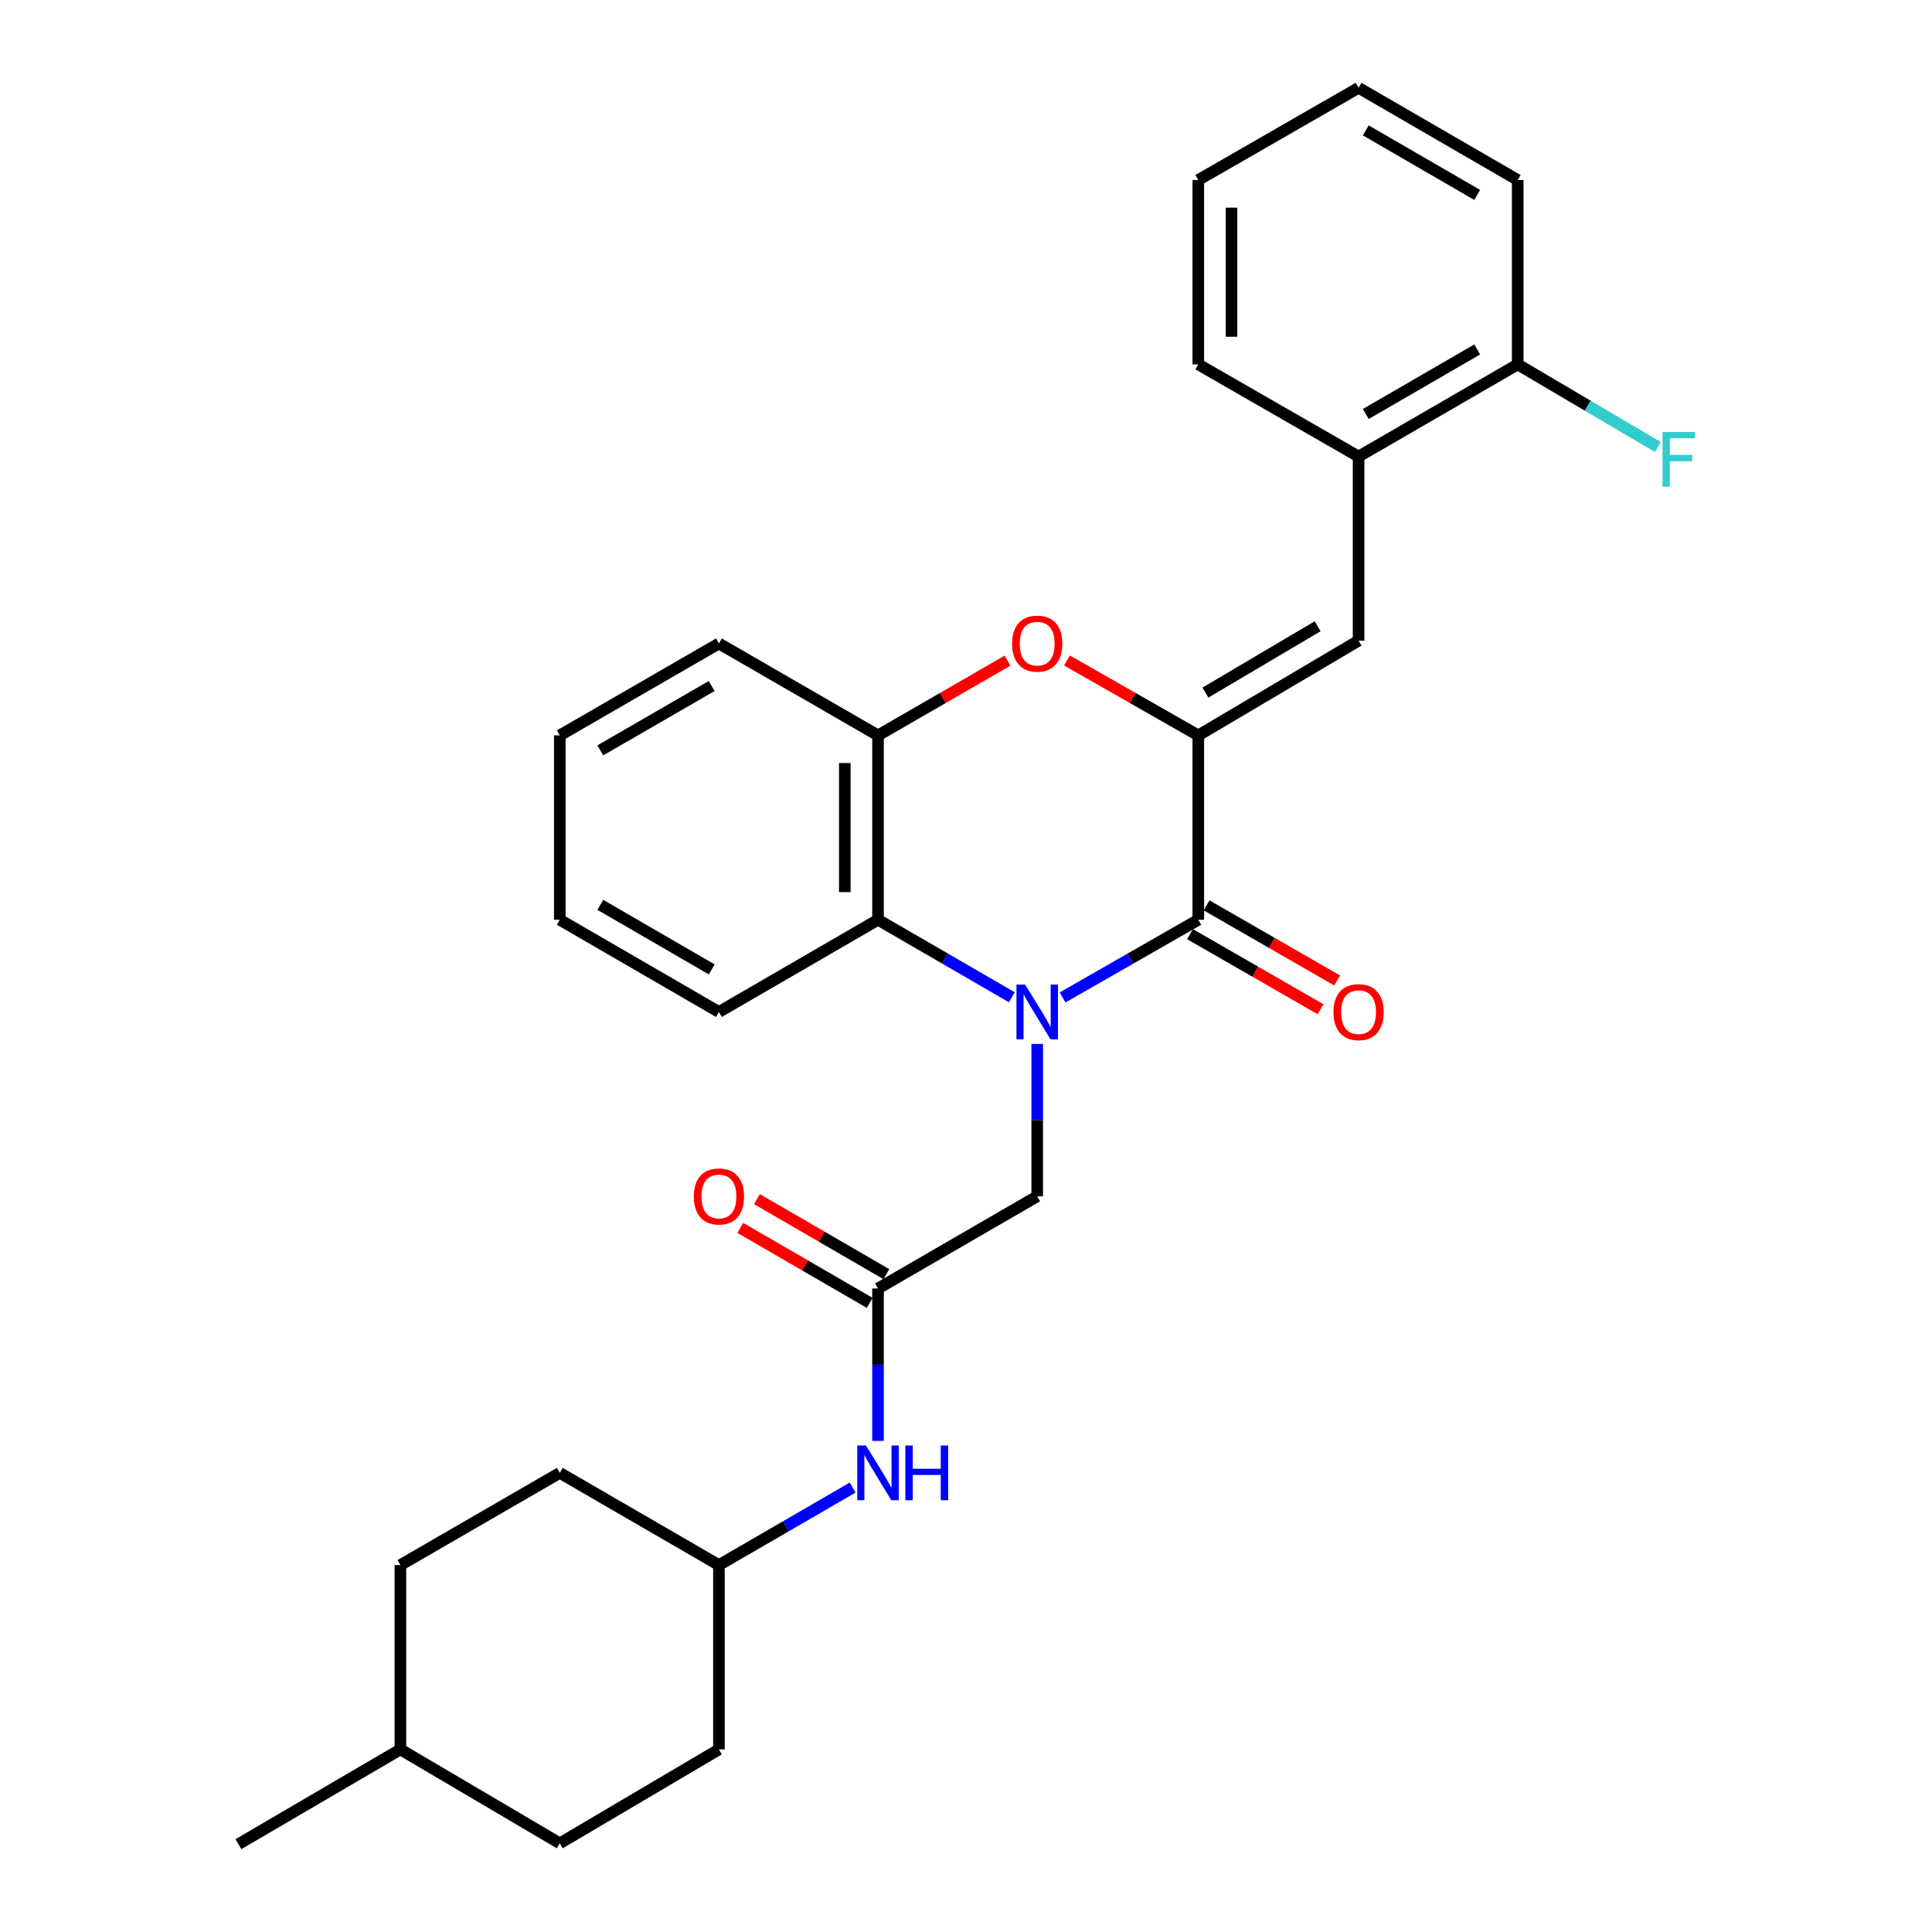 <?xml version='1.0' encoding='iso-8859-1'?>
<svg version='1.1' baseProfile='full'
              xmlns='http://www.w3.org/2000/svg'
                      xmlns:rdkit='http://www.rdkit.org/xml'
                      xmlns:xlink='http://www.w3.org/1999/xlink'
                  xml:space='preserve'
width='1000px' height='1000px' viewBox='0 0 1000 1000'>
<!-- END OF HEADER -->
<rect style='opacity:1.0;fill:#FFFFFF;stroke:none' width='1000' height='1000' x='0' y='0'> </rect>
<path class='bond-0' d='M 549.999,516.272 L 585.116,496.166' style='fill:none;fill-rule:evenodd;stroke:#0000FF;stroke-width:6px;stroke-linecap:butt;stroke-linejoin:miter;stroke-opacity:1' />
<path class='bond-0' d='M 585.116,496.166 L 620.233,476.061' style='fill:none;fill-rule:evenodd;stroke:#000000;stroke-width:6px;stroke-linecap:butt;stroke-linejoin:miter;stroke-opacity:1' />
<path class='bond-3' d='M 523.737,516.194 L 489.101,496.128' style='fill:none;fill-rule:evenodd;stroke:#0000FF;stroke-width:6px;stroke-linecap:butt;stroke-linejoin:miter;stroke-opacity:1' />
<path class='bond-3' d='M 489.101,496.128 L 454.466,476.061' style='fill:none;fill-rule:evenodd;stroke:#000000;stroke-width:6px;stroke-linecap:butt;stroke-linejoin:miter;stroke-opacity:1' />
<path class='bond-6' d='M 536.858,540.341 L 536.858,579.775' style='fill:none;fill-rule:evenodd;stroke:#0000FF;stroke-width:6px;stroke-linecap:butt;stroke-linejoin:miter;stroke-opacity:1' />
<path class='bond-6' d='M 536.858,579.775 L 536.858,619.208' style='fill:none;fill-rule:evenodd;stroke:#000000;stroke-width:6px;stroke-linecap:butt;stroke-linejoin:miter;stroke-opacity:1' />
<path class='bond-1' d='M 620.233,476.061 L 620.233,380.639' style='fill:none;fill-rule:evenodd;stroke:#000000;stroke-width:6px;stroke-linecap:butt;stroke-linejoin:miter;stroke-opacity:1' />
<path class='bond-9' d='M 615.946,483.513 L 649.732,502.952' style='fill:none;fill-rule:evenodd;stroke:#000000;stroke-width:6px;stroke-linecap:butt;stroke-linejoin:miter;stroke-opacity:1' />
<path class='bond-9' d='M 649.732,502.952 L 683.518,522.391' style='fill:none;fill-rule:evenodd;stroke:#FF0000;stroke-width:6px;stroke-linecap:butt;stroke-linejoin:miter;stroke-opacity:1' />
<path class='bond-9' d='M 624.521,468.609 L 658.307,488.048' style='fill:none;fill-rule:evenodd;stroke:#000000;stroke-width:6px;stroke-linecap:butt;stroke-linejoin:miter;stroke-opacity:1' />
<path class='bond-9' d='M 658.307,488.048 L 692.093,507.487' style='fill:none;fill-rule:evenodd;stroke:#FF0000;stroke-width:6px;stroke-linecap:butt;stroke-linejoin:miter;stroke-opacity:1' />
<path class='bond-4' d='M 620.233,380.639 L 703.199,331.596' style='fill:none;fill-rule:evenodd;stroke:#000000;stroke-width:6px;stroke-linecap:butt;stroke-linejoin:miter;stroke-opacity:1' />
<path class='bond-4' d='M 623.928,358.481 L 682.004,324.15' style='fill:none;fill-rule:evenodd;stroke:#000000;stroke-width:6px;stroke-linecap:butt;stroke-linejoin:miter;stroke-opacity:1' />
<path class='bond-29' d='M 620.233,380.639 L 586.245,361.246' style='fill:none;fill-rule:evenodd;stroke:#000000;stroke-width:6px;stroke-linecap:butt;stroke-linejoin:miter;stroke-opacity:1' />
<path class='bond-29' d='M 586.245,361.246 L 552.257,341.854' style='fill:none;fill-rule:evenodd;stroke:#FF0000;stroke-width:6px;stroke-linecap:butt;stroke-linejoin:miter;stroke-opacity:1' />
<path class='bond-2' d='M 521.479,341.946 L 487.972,361.293' style='fill:none;fill-rule:evenodd;stroke:#FF0000;stroke-width:6px;stroke-linecap:butt;stroke-linejoin:miter;stroke-opacity:1' />
<path class='bond-2' d='M 487.972,361.293 L 454.466,380.639' style='fill:none;fill-rule:evenodd;stroke:#000000;stroke-width:6px;stroke-linecap:butt;stroke-linejoin:miter;stroke-opacity:1' />
<path class='bond-5' d='M 454.466,476.061 L 454.466,380.639' style='fill:none;fill-rule:evenodd;stroke:#000000;stroke-width:6px;stroke-linecap:butt;stroke-linejoin:miter;stroke-opacity:1' />
<path class='bond-5' d='M 437.271,461.748 L 437.271,394.952' style='fill:none;fill-rule:evenodd;stroke:#000000;stroke-width:6px;stroke-linecap:butt;stroke-linejoin:miter;stroke-opacity:1' />
<path class='bond-19' d='M 454.466,476.061 L 372.112,523.796' style='fill:none;fill-rule:evenodd;stroke:#000000;stroke-width:6px;stroke-linecap:butt;stroke-linejoin:miter;stroke-opacity:1' />
<path class='bond-8' d='M 703.199,331.596 L 703.199,236.308' style='fill:none;fill-rule:evenodd;stroke:#000000;stroke-width:6px;stroke-linecap:butt;stroke-linejoin:miter;stroke-opacity:1' />
<path class='bond-21' d='M 454.466,380.639 L 372.112,333.067' style='fill:none;fill-rule:evenodd;stroke:#000000;stroke-width:6px;stroke-linecap:butt;stroke-linejoin:miter;stroke-opacity:1' />
<path class='bond-7' d='M 536.858,619.208 L 454.466,666.933' style='fill:none;fill-rule:evenodd;stroke:#000000;stroke-width:6px;stroke-linecap:butt;stroke-linejoin:miter;stroke-opacity:1' />
<path class='bond-10' d='M 454.466,666.933 L 454.466,706.371' style='fill:none;fill-rule:evenodd;stroke:#000000;stroke-width:6px;stroke-linecap:butt;stroke-linejoin:miter;stroke-opacity:1' />
<path class='bond-10' d='M 454.466,706.371 L 454.466,745.809' style='fill:none;fill-rule:evenodd;stroke:#0000FF;stroke-width:6px;stroke-linecap:butt;stroke-linejoin:miter;stroke-opacity:1' />
<path class='bond-11' d='M 458.776,659.495 L 425.289,640.088' style='fill:none;fill-rule:evenodd;stroke:#000000;stroke-width:6px;stroke-linecap:butt;stroke-linejoin:miter;stroke-opacity:1' />
<path class='bond-11' d='M 425.289,640.088 L 391.802,620.682' style='fill:none;fill-rule:evenodd;stroke:#FF0000;stroke-width:6px;stroke-linecap:butt;stroke-linejoin:miter;stroke-opacity:1' />
<path class='bond-11' d='M 450.155,674.372 L 416.668,654.966' style='fill:none;fill-rule:evenodd;stroke:#000000;stroke-width:6px;stroke-linecap:butt;stroke-linejoin:miter;stroke-opacity:1' />
<path class='bond-11' d='M 416.668,654.966 L 383.181,635.559' style='fill:none;fill-rule:evenodd;stroke:#FF0000;stroke-width:6px;stroke-linecap:butt;stroke-linejoin:miter;stroke-opacity:1' />
<path class='bond-12' d='M 703.199,236.308 L 785.562,188.611' style='fill:none;fill-rule:evenodd;stroke:#000000;stroke-width:6px;stroke-linecap:butt;stroke-linejoin:miter;stroke-opacity:1' />
<path class='bond-12' d='M 706.936,214.273 L 764.59,180.886' style='fill:none;fill-rule:evenodd;stroke:#000000;stroke-width:6px;stroke-linecap:butt;stroke-linejoin:miter;stroke-opacity:1' />
<path class='bond-22' d='M 703.199,236.308 L 620.233,188.611' style='fill:none;fill-rule:evenodd;stroke:#000000;stroke-width:6px;stroke-linecap:butt;stroke-linejoin:miter;stroke-opacity:1' />
<path class='bond-13' d='M 441.346,769.958 L 406.729,790.019' style='fill:none;fill-rule:evenodd;stroke:#0000FF;stroke-width:6px;stroke-linecap:butt;stroke-linejoin:miter;stroke-opacity:1' />
<path class='bond-13' d='M 406.729,790.019 L 372.112,810.08' style='fill:none;fill-rule:evenodd;stroke:#000000;stroke-width:6px;stroke-linecap:butt;stroke-linejoin:miter;stroke-opacity:1' />
<path class='bond-14' d='M 785.562,188.611 L 821.83,209.995' style='fill:none;fill-rule:evenodd;stroke:#000000;stroke-width:6px;stroke-linecap:butt;stroke-linejoin:miter;stroke-opacity:1' />
<path class='bond-14' d='M 821.83,209.995 L 858.098,231.378' style='fill:none;fill-rule:evenodd;stroke:#33CCCC;stroke-width:6px;stroke-linecap:butt;stroke-linejoin:miter;stroke-opacity:1' />
<path class='bond-23' d='M 785.562,188.611 L 785.562,93.17' style='fill:none;fill-rule:evenodd;stroke:#000000;stroke-width:6px;stroke-linecap:butt;stroke-linejoin:miter;stroke-opacity:1' />
<path class='bond-15' d='M 372.112,810.08 L 289.749,762.355' style='fill:none;fill-rule:evenodd;stroke:#000000;stroke-width:6px;stroke-linecap:butt;stroke-linejoin:miter;stroke-opacity:1' />
<path class='bond-16' d='M 372.112,810.08 L 372.112,905.492' style='fill:none;fill-rule:evenodd;stroke:#000000;stroke-width:6px;stroke-linecap:butt;stroke-linejoin:miter;stroke-opacity:1' />
<path class='bond-17' d='M 289.749,762.355 L 207.242,810.08' style='fill:none;fill-rule:evenodd;stroke:#000000;stroke-width:6px;stroke-linecap:butt;stroke-linejoin:miter;stroke-opacity:1' />
<path class='bond-18' d='M 372.112,905.492 L 289.749,954.106' style='fill:none;fill-rule:evenodd;stroke:#000000;stroke-width:6px;stroke-linecap:butt;stroke-linejoin:miter;stroke-opacity:1' />
<path class='bond-31' d='M 207.242,810.08 L 207.242,905.492' style='fill:none;fill-rule:evenodd;stroke:#000000;stroke-width:6px;stroke-linecap:butt;stroke-linejoin:miter;stroke-opacity:1' />
<path class='bond-20' d='M 289.749,954.106 L 207.242,905.492' style='fill:none;fill-rule:evenodd;stroke:#000000;stroke-width:6px;stroke-linecap:butt;stroke-linejoin:miter;stroke-opacity:1' />
<path class='bond-25' d='M 372.112,523.796 L 289.749,476.061' style='fill:none;fill-rule:evenodd;stroke:#000000;stroke-width:6px;stroke-linecap:butt;stroke-linejoin:miter;stroke-opacity:1' />
<path class='bond-25' d='M 368.38,501.759 L 310.725,468.344' style='fill:none;fill-rule:evenodd;stroke:#000000;stroke-width:6px;stroke-linecap:butt;stroke-linejoin:miter;stroke-opacity:1' />
<path class='bond-24' d='M 207.242,905.492 L 123.408,954.545' style='fill:none;fill-rule:evenodd;stroke:#000000;stroke-width:6px;stroke-linecap:butt;stroke-linejoin:miter;stroke-opacity:1' />
<path class='bond-30' d='M 372.112,333.067 L 289.749,380.639' style='fill:none;fill-rule:evenodd;stroke:#000000;stroke-width:6px;stroke-linecap:butt;stroke-linejoin:miter;stroke-opacity:1' />
<path class='bond-30' d='M 368.358,355.092 L 310.703,388.393' style='fill:none;fill-rule:evenodd;stroke:#000000;stroke-width:6px;stroke-linecap:butt;stroke-linejoin:miter;stroke-opacity:1' />
<path class='bond-27' d='M 620.233,188.611 L 620.233,93.17' style='fill:none;fill-rule:evenodd;stroke:#000000;stroke-width:6px;stroke-linecap:butt;stroke-linejoin:miter;stroke-opacity:1' />
<path class='bond-27' d='M 637.428,174.295 L 637.428,107.486' style='fill:none;fill-rule:evenodd;stroke:#000000;stroke-width:6px;stroke-linecap:butt;stroke-linejoin:miter;stroke-opacity:1' />
<path class='bond-32' d='M 785.562,93.17 L 703.199,45.455' style='fill:none;fill-rule:evenodd;stroke:#000000;stroke-width:6px;stroke-linecap:butt;stroke-linejoin:miter;stroke-opacity:1' />
<path class='bond-32' d='M 764.588,100.891 L 706.934,67.49' style='fill:none;fill-rule:evenodd;stroke:#000000;stroke-width:6px;stroke-linecap:butt;stroke-linejoin:miter;stroke-opacity:1' />
<path class='bond-26' d='M 289.749,476.061 L 289.749,380.639' style='fill:none;fill-rule:evenodd;stroke:#000000;stroke-width:6px;stroke-linecap:butt;stroke-linejoin:miter;stroke-opacity:1' />
<path class='bond-28' d='M 620.233,93.17 L 703.199,45.455' style='fill:none;fill-rule:evenodd;stroke:#000000;stroke-width:6px;stroke-linecap:butt;stroke-linejoin:miter;stroke-opacity:1' />
<path  class='atom-0' d='M 530.598 509.636
L 539.878 524.636
Q 540.798 526.116, 542.278 528.796
Q 543.758 531.476, 543.838 531.636
L 543.838 509.636
L 547.598 509.636
L 547.598 537.956
L 543.718 537.956
L 533.758 521.556
Q 532.598 519.636, 531.358 517.436
Q 530.158 515.236, 529.798 514.556
L 529.798 537.956
L 526.118 537.956
L 526.118 509.636
L 530.598 509.636
' fill='#0000FF'/>
<path  class='atom-3' d='M 523.858 333.147
Q 523.858 326.347, 527.218 322.547
Q 530.578 318.747, 536.858 318.747
Q 543.138 318.747, 546.498 322.547
Q 549.858 326.347, 549.858 333.147
Q 549.858 340.027, 546.458 343.947
Q 543.058 347.827, 536.858 347.827
Q 530.618 347.827, 527.218 343.947
Q 523.858 340.067, 523.858 333.147
M 536.858 344.627
Q 541.178 344.627, 543.498 341.747
Q 545.858 338.827, 545.858 333.147
Q 545.858 327.587, 543.498 324.787
Q 541.178 321.947, 536.858 321.947
Q 532.538 321.947, 530.178 324.747
Q 527.858 327.547, 527.858 333.147
Q 527.858 338.867, 530.178 341.747
Q 532.538 344.627, 536.858 344.627
' fill='#FF0000'/>
<path  class='atom-10' d='M 690.199 523.876
Q 690.199 517.076, 693.559 513.276
Q 696.919 509.476, 703.199 509.476
Q 709.479 509.476, 712.839 513.276
Q 716.199 517.076, 716.199 523.876
Q 716.199 530.756, 712.799 534.676
Q 709.399 538.556, 703.199 538.556
Q 696.959 538.556, 693.559 534.676
Q 690.199 530.796, 690.199 523.876
M 703.199 535.356
Q 707.519 535.356, 709.839 532.476
Q 712.199 529.556, 712.199 523.876
Q 712.199 518.316, 709.839 515.516
Q 707.519 512.676, 703.199 512.676
Q 698.879 512.676, 696.519 515.476
Q 694.199 518.276, 694.199 523.876
Q 694.199 529.596, 696.519 532.476
Q 698.879 535.356, 703.199 535.356
' fill='#FF0000'/>
<path  class='atom-11' d='M 448.206 748.195
L 457.486 763.195
Q 458.406 764.675, 459.886 767.355
Q 461.366 770.035, 461.446 770.195
L 461.446 748.195
L 465.206 748.195
L 465.206 776.515
L 461.326 776.515
L 451.366 760.115
Q 450.206 758.195, 448.966 755.995
Q 447.766 753.795, 447.406 753.115
L 447.406 776.515
L 443.726 776.515
L 443.726 748.195
L 448.206 748.195
' fill='#0000FF'/>
<path  class='atom-11' d='M 468.606 748.195
L 472.446 748.195
L 472.446 760.235
L 486.926 760.235
L 486.926 748.195
L 490.766 748.195
L 490.766 776.515
L 486.926 776.515
L 486.926 763.435
L 472.446 763.435
L 472.446 776.515
L 468.606 776.515
L 468.606 748.195
' fill='#0000FF'/>
<path  class='atom-12' d='M 359.112 619.288
Q 359.112 612.488, 362.472 608.688
Q 365.832 604.888, 372.112 604.888
Q 378.392 604.888, 381.752 608.688
Q 385.112 612.488, 385.112 619.288
Q 385.112 626.168, 381.712 630.088
Q 378.312 633.968, 372.112 633.968
Q 365.872 633.968, 362.472 630.088
Q 359.112 626.208, 359.112 619.288
M 372.112 630.768
Q 376.432 630.768, 378.752 627.888
Q 381.112 624.968, 381.112 619.288
Q 381.112 613.728, 378.752 610.928
Q 376.432 608.088, 372.112 608.088
Q 367.792 608.088, 365.432 610.888
Q 363.112 613.688, 363.112 619.288
Q 363.112 625.008, 365.432 627.888
Q 367.792 630.768, 372.112 630.768
' fill='#FF0000'/>
<path  class='atom-15' d='M 860.518 223.609
L 877.358 223.609
L 877.358 226.849
L 864.318 226.849
L 864.318 235.449
L 875.918 235.449
L 875.918 238.729
L 864.318 238.729
L 864.318 251.929
L 860.518 251.929
L 860.518 223.609
' fill='#33CCCC'/>
</svg>
